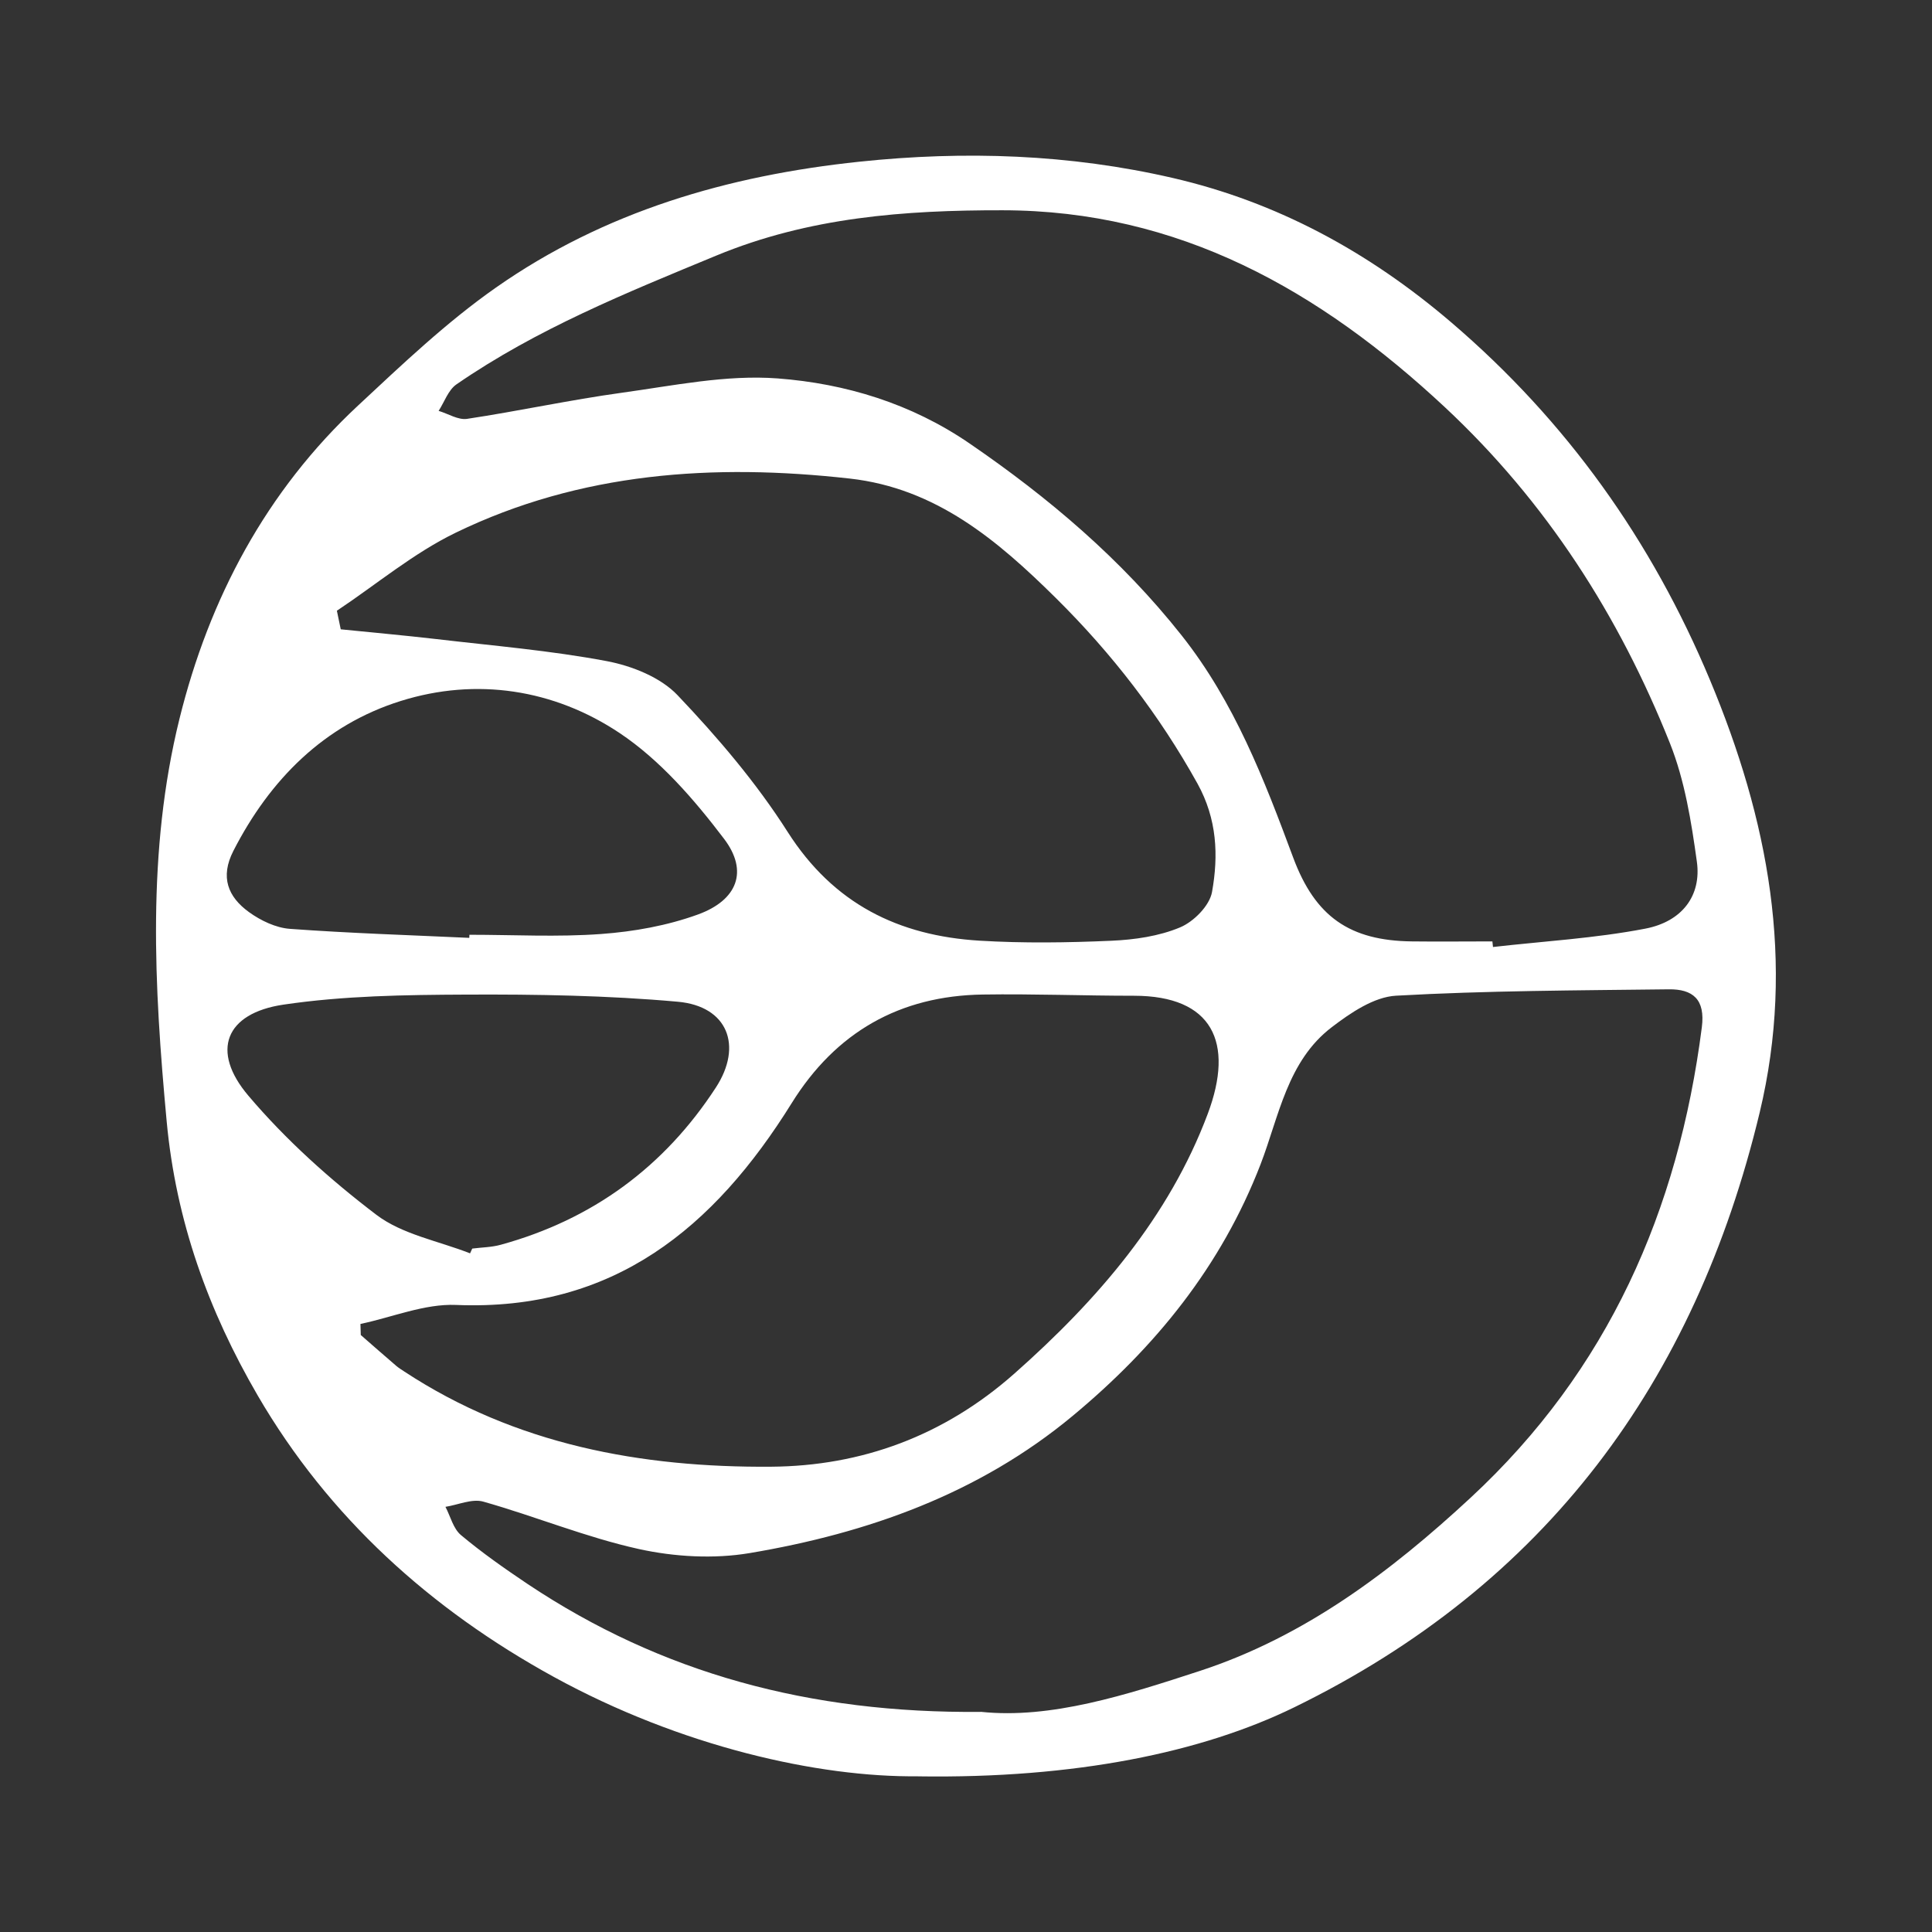 <?xml version="1.0" encoding="UTF-8"?> <svg xmlns="http://www.w3.org/2000/svg" id="_Слой_1" data-name="Слой 1" viewBox="0 0 300 300"><rect x="0" y="0" width="300" height="300" fill="#333333" stroke="none"/> <defs> <style> .cls-1 { fill: #fff; } </style> </defs> <path class="cls-1" d="M142.53,275.82c-15.38,.18-36.77-4.58-56.57-15.45-19.12-10.5-34.93-24.76-45.95-43.69-7.62-13.1-12.69-27.05-14.13-42.57-1.95-21.02-3.1-41.91,1.99-62.5,4.62-18.68,13.45-35.34,27.72-48.63,6.88-6.41,13.77-12.97,21.44-18.34,16.85-11.8,36-17.38,56.4-19.53,16.42-1.73,32.68-1.17,48.66,2.52,16.2,3.74,30.44,11.47,43.25,22.42,17.97,15.36,31.16,33.95,40.18,55.53,9.01,21.56,13.34,43.76,7.72,67.18-10.05,41.86-33.23,73.29-72.29,92.36-14.3,6.98-33.94,11.08-58.42,10.71Zm89.21-129.61c.03,.28,.06,.56,.09,.84,7.89-.9,15.87-1.35,23.65-2.85,5.77-1.11,8.73-5.17,8.01-10.39-.86-6.22-1.88-12.61-4.18-18.39-7.9-19.82-19.19-37.47-34.94-52.18-19.44-18.14-41.29-30.57-68.72-30.59-15.17-.02-30.01,1.07-44.43,7.04-13.95,5.77-27.87,11.39-40.35,20-1.26,.87-1.86,2.72-2.76,4.11,1.48,.44,3.04,1.45,4.42,1.24,8.02-1.21,15.96-2.94,23.99-4.05,8.05-1.11,16.25-2.83,24.23-2.23,10.54,.8,20.74,3.89,29.79,10.09,12.35,8.46,23.57,17.98,32.94,29.81,8.22,10.39,12.81,22.36,17.32,34.49,3.42,9.21,8.8,12.92,18.45,13.03,4.16,.05,8.33,0,12.49,0Zm-79.45,119.6c10.88,1.15,22.58-2.61,34.05-6.36,16.19-5.3,29.59-15.36,42.01-26.88,21.36-19.8,32.26-44.59,35.91-73.06,.56-4.35-1.41-5.94-5.15-5.89-14.11,.17-28.24,.2-42.33,.99-3.43,.19-7.05,2.65-9.97,4.88-6.92,5.27-8.2,13.84-11.07,21.3-6.11,15.83-16.33,28.4-29.18,39.07-14.56,12.09-31.81,18.21-50.14,21.3-5.58,.94-11.69,.59-17.23-.63-8.19-1.81-16.05-5.07-24.15-7.36-1.74-.49-3.9,.5-5.87,.81,.78,1.49,1.21,3.38,2.4,4.38,3.27,2.74,6.79,5.21,10.34,7.59,20.82,13.9,43.88,20.12,70.37,19.87ZM52.31,94.83c.2,.96,.4,1.93,.6,2.89,4.93,.5,9.87,.94,14.79,1.51,8.86,1.04,17.78,1.78,26.52,3.43,3.91,.74,8.35,2.51,10.99,5.29,6.25,6.57,12.23,13.59,17.09,21.22,7.12,11.18,17.22,16.14,29.82,16.9,6.8,.41,13.65,.31,20.46,.01,3.6-.16,7.37-.7,10.65-2.07,2.12-.88,4.59-3.37,4.97-5.49,1.02-5.69,.79-11.34-2.26-16.85-5.95-10.71-13.31-20.22-21.98-28.8-9.07-8.97-18.62-17.07-32.03-18.56-21.11-2.36-41.79-.99-61.17,8.41-6.56,3.18-12.31,8.03-18.44,12.11Zm3.66,110.75c.02,.57,.03,1.15,.05,1.72,1.84,1.61,3.68,3.22,5.53,4.81,.38,.32,.81,.58,1.23,.86,17.31,11.38,36.84,14.93,56.96,14.78,14.03-.1,26.83-4.78,37.76-14.45,12.91-11.42,24.02-24.29,30.04-40.35,4.17-11.11,.72-18.32-11.44-18.33-7.83,0-15.65-.31-23.48-.19-12.92,.19-22.84,5.85-29.69,16.87-12.02,19.32-27.68,32.35-52.12,31.33-4.89-.2-9.88,1.91-14.83,2.95Zm16.9-59.96c0-.16,.02-.31,.02-.47,6.83,0,13.68,.38,20.47-.12,5.07-.37,10.26-1.3,15.02-3.03,6.11-2.22,7.88-6.71,4.05-11.75-4.64-6.11-9.94-12.24-16.24-16.44-10.18-6.78-22.21-8.65-33.97-4.96-11.84,3.71-20.28,12.14-25.98,23.27-2.09,4.08-.84,7.15,2.42,9.51,1.81,1.31,4.16,2.44,6.34,2.6,9.27,.68,18.57,.97,27.86,1.4Zm.12,49c.11-.25,.23-.5,.34-.74,1.48-.19,3.02-.2,4.45-.6,14.21-3.91,25.36-12.08,33.38-24.41,4.23-6.5,1.81-12.63-5.9-13.32-10.91-.98-21.92-1.16-32.88-1.11-9.47,.04-19.04,.18-28.37,1.56-9.03,1.34-11.33,7.2-5.45,14.13,5.82,6.87,12.7,13.04,19.88,18.5,4.04,3.07,9.65,4.06,14.55,5.99Z"></path> </svg> 